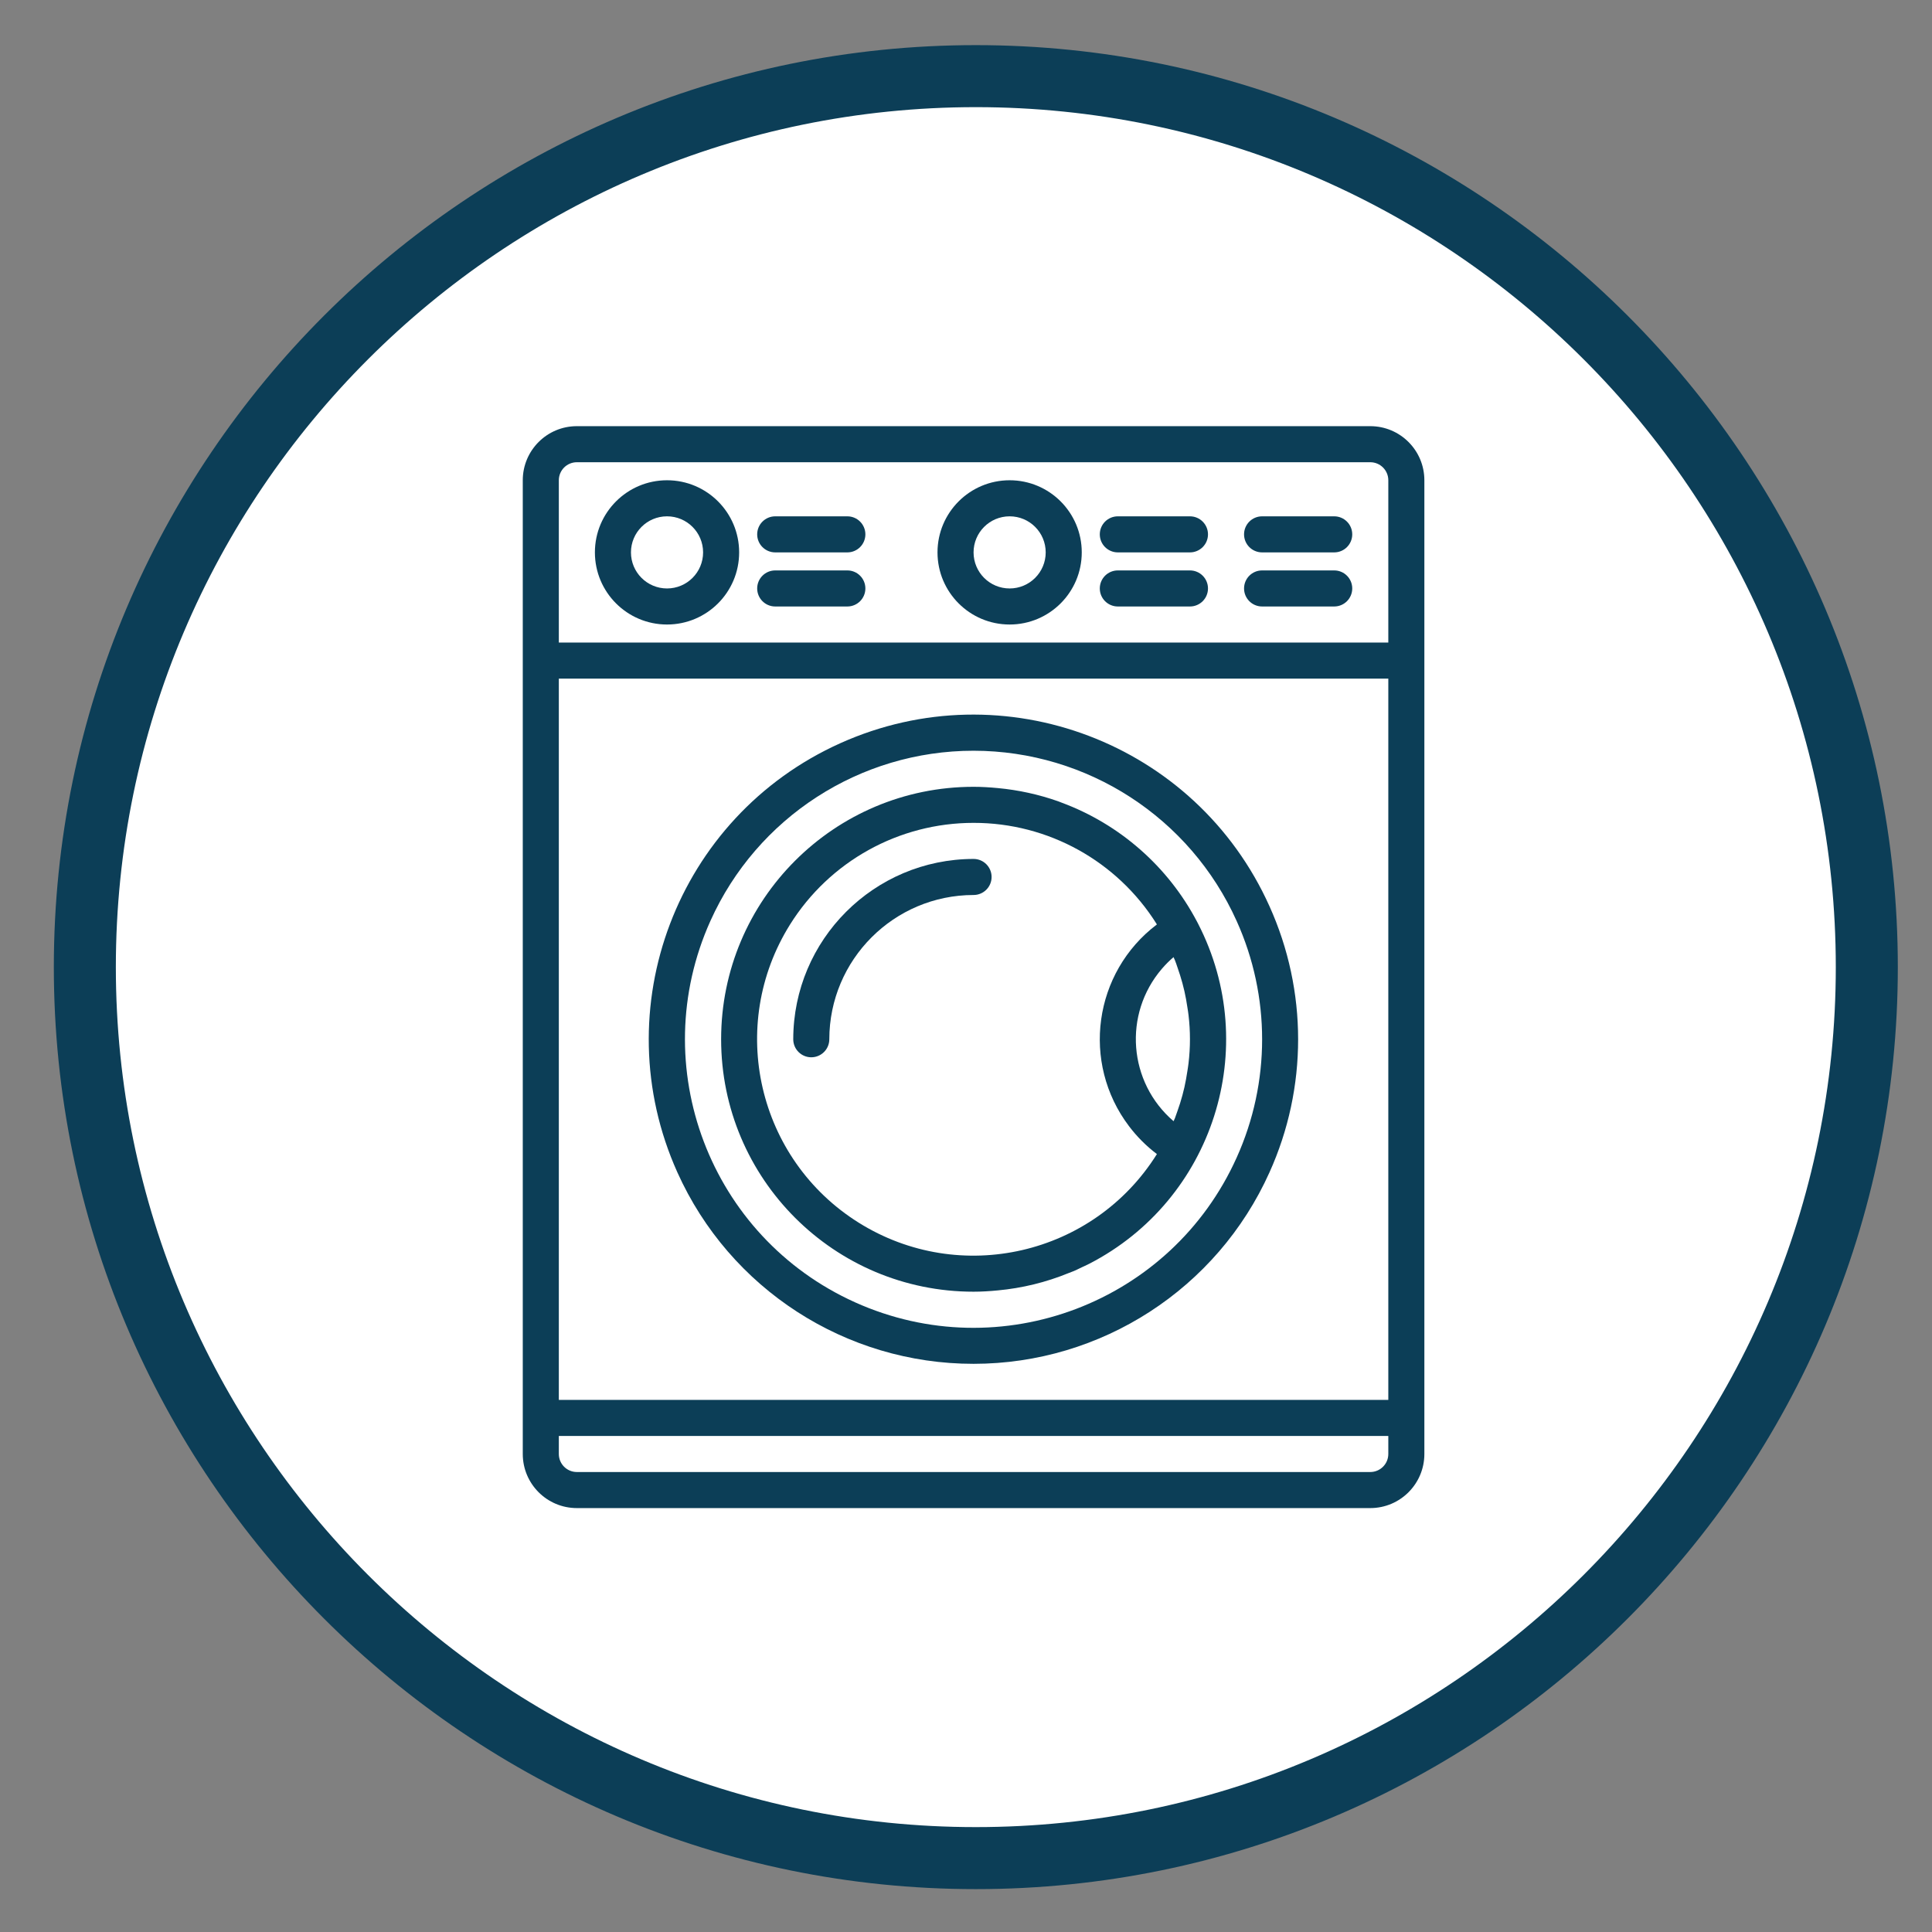 <?xml version="1.0" encoding="utf-8"?>
<!-- Generator: Adobe Illustrator 16.0.0, SVG Export Plug-In . SVG Version: 6.00 Build 0)  -->
<!DOCTYPE svg PUBLIC "-//W3C//DTD SVG 1.1//EN" "http://www.w3.org/Graphics/SVG/1.1/DTD/svg11.dtd">
<svg version="1.1" id="Ebene_1" xmlns="http://www.w3.org/2000/svg" xmlns:xlink="http://www.w3.org/1999/xlink" x="0px" y="0px"
	 width="300px" height="300px" viewBox="0 0 300 300" enable-background="new 0 0 300 300" xml:space="preserve">
<rect x="0" y="0" width="300" height="300" fill="#808080" stroke="none"/>
<g>
	<circle fill="#FFFFFF" cx="151.526" cy="150.175" r="138.351"/>
	<path fill="#0C3E57" d="M151.525,293.342c-78.942,0-143.166-64.225-143.166-143.167S72.583,7.008,151.525,7.008
		c78.943,0,143.168,64.225,143.168,143.167S230.469,293.342,151.525,293.342z M151.525,16.638
		c-73.631,0-133.536,59.904-133.536,133.537c0,73.632,59.904,133.537,133.536,133.537c73.633,0,133.537-59.905,133.537-133.537
		C285.062,76.542,225.158,16.638,151.525,16.638z"/>
</g>
<rect x="1" fill="none" width="300" height="300"/>
<g>
	<g>
		<g>
			<path fill="#0C3E57" d="M151.176,211.774c19.828-0.006,37.81-11.637,45.944-29.719c5.936-13.142,5.936-28.2,0-41.342
				c-11.41-25.39-41.242-36.72-66.631-25.31c-25.389,11.411-36.72,41.244-25.31,66.632
				C113.317,200.142,131.325,211.785,151.176,211.774z M110.31,143.004c7.232-16.086,23.229-26.432,40.866-26.43
				c17.635,0.013,33.625,10.364,40.855,26.449c5.267,11.674,5.267,25.048,0,36.722c-10.146,22.567-36.665,32.636-59.231,22.49
				C110.233,192.089,100.164,165.57,110.31,143.004z"/>
			<path fill="#0C3E57" d="M212.775,66.175h-123.2c-4.639,0-8.399,3.761-8.399,8.4v151.2c0,4.64,3.761,8.4,8.399,8.4h123.2
				c4.64,0,8.4-3.761,8.4-8.4v-151.2C221.176,69.936,217.415,66.175,212.775,66.175z M215.576,225.774
				c0,1.547-1.254,2.801-2.801,2.801h-123.2c-1.547,0-2.8-1.254-2.8-2.801v-2.8h128.801V225.774z M215.576,217.375H86.775v-112
				h128.801V217.375z M215.576,99.775H86.775v-25.2c0-1.546,1.253-2.8,2.8-2.8h123.2c1.547,0,2.801,1.253,2.801,2.8V99.775z"/>
			<path fill="#0C3E57" d="M151.176,200.575c1.265,0,2.52-0.081,3.764-0.202c3.776-0.349,7.479-1.255,10.99-2.69
				c0.279-0.112,0.56-0.208,0.839-0.325c0.281-0.117,0.616-0.28,0.925-0.439c0.483-0.225,0.974-0.439,1.45-0.684
				c19.249-9.924,26.809-33.574,16.884-52.824c-0.054-0.104-0.107-0.208-0.162-0.311c-4.498-8.545-11.995-15.126-21.051-18.48
				c-0.168-0.062-0.328-0.135-0.495-0.193c-3.026-1.065-6.172-1.755-9.366-2.053c-1.258-0.118-2.513-0.199-3.777-0.199
				c-21.65,0-39.2,17.55-39.2,39.2C111.976,183.024,129.525,200.575,151.176,200.575z M182.231,148.618v0.019
				c0.061,0.152,0.142,0.298,0.204,0.449c0.146,0.372,0.279,0.75,0.399,1.12c0.28,0.804,0.544,1.613,0.765,2.434
				c0.116,0.423,0.223,0.849,0.319,1.275c0.19,0.841,0.339,1.681,0.462,2.521c0.06,0.39,0.129,0.775,0.171,1.168
				c0.299,2.495,0.299,5.018,0,7.512c-0.042,0.39-0.111,0.773-0.168,1.159c-0.126,0.841-0.279,1.703-0.465,2.54
				c-0.099,0.428-0.204,0.84-0.317,1.271c-0.223,0.839-0.481,1.638-0.769,2.444c-0.132,0.372-0.252,0.747-0.397,1.12
				c-0.062,0.15-0.144,0.296-0.204,0.448c-7.037-6.034-7.85-16.63-1.815-23.666C180.974,149.782,181.58,149.176,182.231,148.618z
				 M122.686,143.545c6.145-9.815,16.91-15.774,28.49-15.77c11.576-0.015,22.34,5.948,28.468,15.77
				c-9.848,7.452-11.789,21.477-4.336,31.323c1.238,1.639,2.698,3.098,4.336,4.337c-9.848,15.728-30.581,20.496-46.31,10.649
				C117.605,180.006,112.839,159.273,122.686,143.545z"/>
			<path fill="#0C3E57" d="M128.775,161.375c0.015-12.366,10.035-22.386,22.4-22.4c1.547,0,2.8-1.253,2.8-2.8s-1.253-2.8-2.8-2.8
				c-15.457,0.016-27.983,12.543-28,28c0,1.547,1.253,2.8,2.8,2.8S128.775,162.922,128.775,161.375z"/>
			<path fill="#0C3E57" d="M184.775,80.175h-11.199c-1.547,0-2.801,1.254-2.801,2.8c0,1.546,1.254,2.8,2.801,2.8h11.199
				c1.547,0,2.801-1.254,2.801-2.8C187.576,81.429,186.322,80.175,184.775,80.175z"/>
			<path fill="#0C3E57" d="M184.775,88.575h-11.199c-1.547,0-2.801,1.254-2.801,2.8c0,1.545,1.254,2.8,2.801,2.8h11.199
				c1.547,0,2.801-1.254,2.801-2.8C187.576,89.829,186.322,88.575,184.775,88.575z"/>
			<path fill="#0C3E57" d="M131.575,80.175h-11.199c-1.547,0-2.801,1.254-2.801,2.8c0,1.546,1.254,2.8,2.801,2.8h11.199
				c1.547,0,2.801-1.254,2.801-2.8C134.376,81.429,133.122,80.175,131.575,80.175z"/>
			<path fill="#0C3E57" d="M131.575,88.575h-11.199c-1.547,0-2.801,1.254-2.801,2.8c0,1.545,1.254,2.8,2.801,2.8h11.199
				c1.547,0,2.801-1.254,2.801-2.8C134.376,89.829,133.122,88.575,131.575,88.575z"/>
			<path fill="#0C3E57" d="M207.176,80.175h-11.2c-1.547,0-2.8,1.254-2.8,2.8c0,1.546,1.253,2.8,2.8,2.8h11.2
				c1.547,0,2.8-1.254,2.8-2.8C209.976,81.429,208.723,80.175,207.176,80.175z"/>
			<path fill="#0C3E57" d="M207.176,88.575h-11.2c-1.547,0-2.8,1.254-2.8,2.8c0,1.545,1.253,2.8,2.8,2.8h11.2
				c1.547,0,2.8-1.254,2.8-2.8C209.976,89.829,208.723,88.575,207.176,88.575z"/>
			<path fill="#0C3E57" d="M156.775,74.575c-6.185,0-11.2,5.015-11.2,11.2c0,6.186,5.016,11.2,11.2,11.2
				c6.186,0,11.2-5.014,11.2-11.2C167.976,79.589,162.961,74.575,156.775,74.575z M156.775,91.375c-3.094,0-5.6-2.507-5.6-5.6
				c0-3.093,2.506-5.6,5.6-5.6s5.601,2.507,5.601,5.6C162.376,88.868,159.869,91.375,156.775,91.375z"/>
			<path fill="#0C3E57" d="M103.575,74.575c-6.185,0-11.199,5.015-11.199,11.2c0,6.186,5.015,11.2,11.199,11.2
				c6.186,0,11.2-5.014,11.2-11.2C114.775,79.589,109.761,74.575,103.575,74.575z M103.575,91.375c-3.093,0-5.6-2.507-5.6-5.6
				c0-3.093,2.507-5.6,5.6-5.6c3.094,0,5.601,2.507,5.601,5.6C109.176,88.868,106.669,91.375,103.575,91.375z"/>
		</g>
	</g>
</g>
</svg>
